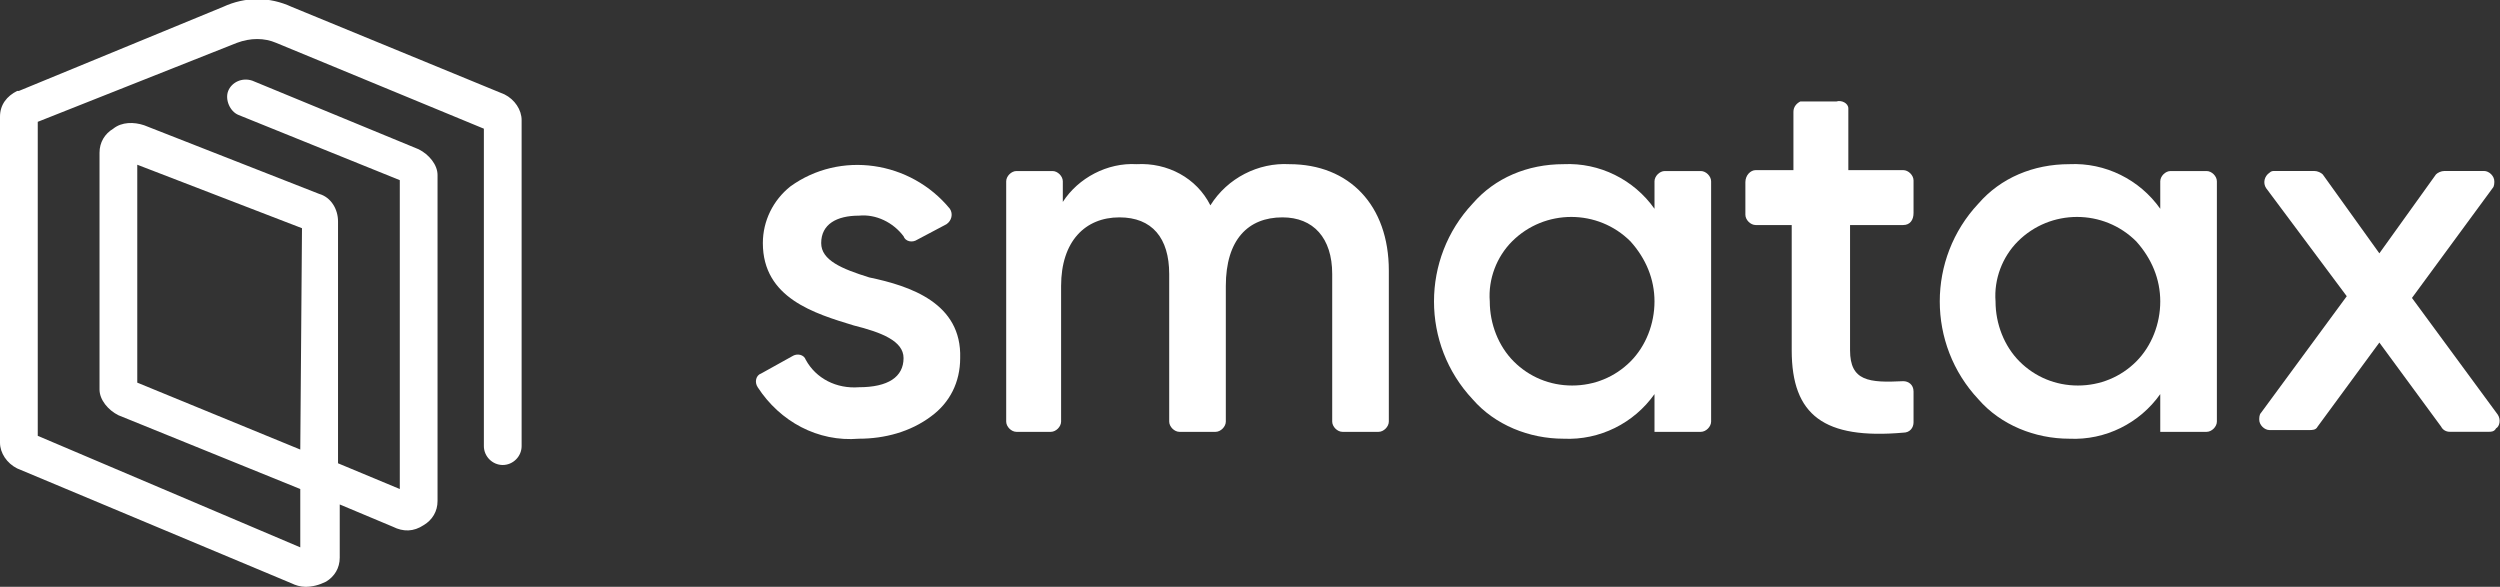 <?xml version="1.0" encoding="utf-8"?>
<!-- Generator: Adobe Illustrator 25.2.0, SVG Export Plug-In . SVG Version: 6.00 Build 0)  -->
<svg version="1.1" id="Ebene_1" xmlns="http://www.w3.org/2000/svg" xmlns:xlink="http://www.w3.org/1999/xlink" x="0px" y="0px"
	 viewBox="0 0 145.7 34.2" style="enable-background:new 0 0 145.7 34.2;" xml:space="preserve">
<rect x="0" y="0" width="145.7" height="34.2" fill="#333333" stroke="none"/>
<style type="text/css">
	.st0{fill:#FFFFFF;}
</style>
<g id="Gruppe_633" transform="translate(-515.935 -250.622)">
	<g id="Gruppe_625" transform="translate(515.935 250.622)">
		<g id="Gruppe_624">
			<path id="Pfad_1274" class="st0" d="M17.8,34.2c-0.3,0-0.6-0.1-0.8-0.2L1,27.3c-0.6-0.3-1-0.9-1-1.5v-19c0-0.7,0.4-1.2,1-1.5
				l0.1,0L13,0.4c1.3-0.6,2.7-0.6,4,0l12.4,5.1c0.6,0.3,1,0.9,1,1.5v19c0,0.6-0.5,1.1-1.1,1.1c-0.6,0-1.1-0.5-1.1-1.1c0,0,0,0,0,0
				V7.5l-12.1-5c-0.7-0.3-1.5-0.3-2.3,0l0,0L2.2,7.1v18.3l15.3,6.5l0-3.4L6.9,24.2c-0.6-0.3-1.1-0.9-1.1-1.5V8.9
				c0-0.6,0.3-1.1,0.8-1.4c0.5-0.4,1.2-0.4,1.8-0.2l10.2,4c0.7,0.2,1.1,0.9,1.1,1.6L19.7,27l3.6,1.5v-18l-9.4-3.8
				c-0.5-0.2-0.8-0.9-0.6-1.4c0.2-0.5,0.8-0.8,1.4-0.6l9.7,4c0.6,0.3,1.1,0.9,1.1,1.5v19c0,0.6-0.3,1.1-0.8,1.4
				c-0.6,0.4-1.2,0.4-1.8,0.1l-3.1-1.3l0,3.1c0,0.6-0.3,1.1-0.8,1.4C18.6,34.1,18.2,34.2,17.8,34.2z M17.5,32.5L17.5,32.5z M17.9,32
				L17.9,32L17.9,32z M23.7,28.7L23.7,28.7L23.7,28.7z M8,22.3l9.5,3.9l0.1-12.9L8,9.6L8,22.3z M7.6,9.4L7.6,9.4L7.6,9.4z"/>
		</g>
	</g>
	<g id="Gruppe_632" transform="translate(559.994 256.537)">
		<g id="Gruppe_626" transform="translate(0 3.653)">
			<path id="Pfad_1275" class="st0" d="M6.6,6.6C9,7.1,12,8.1,11.9,11.3c0,1.4-0.6,2.6-1.7,3.4C9,15.6,7.5,16,6,16
				c-2.4,0.2-4.6-1-5.9-3c-0.2-0.3-0.1-0.7,0.2-0.8l1.8-1c0.3-0.2,0.7-0.1,0.8,0.2c0,0,0,0,0,0C3.5,12.5,4.7,13.1,6,13
				c1.7,0,2.6-0.6,2.6-1.7c0-1-1.3-1.5-2.9-1.9C3.4,8.7,0.4,7.8,0.4,4.6C0.4,3.3,1,2.1,2,1.3c2.9-2.1,7-1.5,9.3,1.3
				c0.2,0.3,0.1,0.7-0.2,0.9c0,0,0,0,0,0L9.4,4.4C9.1,4.6,8.7,4.5,8.6,4.2C8,3.4,7,2.9,6,3C4.7,3,3.8,3.5,3.8,4.6
				C3.8,5.6,5,6.1,6.6,6.6z"/>
		</g>
		<g id="Gruppe_627" transform="translate(14.582 3.653)">
			<path id="Pfad_1276" class="st0" d="M22.3,6.2V15c0,0.3-0.3,0.6-0.6,0.6h-2.1c-0.3,0-0.6-0.3-0.6-0.6V6.4c0-2.1-1.1-3.3-2.9-3.3
				c-2,0-3.3,1.3-3.3,4V15c0,0.3-0.3,0.6-0.6,0.6h-2.1c-0.3,0-0.6-0.3-0.6-0.6V6.4c0-2.1-1-3.3-2.9-3.3c-2,0-3.4,1.4-3.4,4V15
				c0,0.3-0.3,0.6-0.6,0.6H0.6C0.3,15.6,0,15.3,0,15V1c0-0.3,0.3-0.6,0.6-0.6h2.1C3,0.4,3.3,0.7,3.3,1v1.2C4.2,0.8,5.9-0.1,7.6,0
				c1.8-0.1,3.5,0.8,4.3,2.4c1-1.6,2.8-2.5,4.6-2.4C20,0,22.3,2.4,22.3,6.2z"/>
		</g>
		<g id="Gruppe_628" transform="translate(39.465 3.653)">
			<path id="Pfad_1277" class="st0" d="M13.5,0.4h2.1c0.3,0,0.6,0.3,0.6,0.6v14c0,0.3-0.3,0.6-0.6,0.6h-2.7v-2.2
				c-1.2,1.7-3.2,2.7-5.3,2.6c-2,0-4-0.8-5.3-2.3c-3-3.2-3-8.2,0-11.4C3.6,0.8,5.5,0,7.6,0c2.1-0.1,4.1,0.9,5.3,2.6V1
				C12.9,0.7,13.2,0.4,13.5,0.4L13.5,0.4z M8.1,12.9c1.3,0,2.5-0.5,3.4-1.4c0.9-0.9,1.4-2.2,1.4-3.5c0-1.3-0.5-2.5-1.4-3.5
				c-1.9-1.9-5-1.9-6.9,0C3.7,5.4,3.2,6.7,3.3,8c0,1.3,0.5,2.6,1.4,3.5C5.6,12.4,6.8,12.9,8.1,12.9L8.1,12.9z"/>
		</g>
		<g id="Gruppe_629" transform="translate(57.662)">
			<path id="Pfad_1278" class="st0" d="M9.2,7.2H6.1v7.3c0,1.8,1.1,1.9,3.1,1.8c0.3,0,0.6,0.2,0.6,0.6c0,0,0,0,0,0v1.8
				c0,0.3-0.2,0.6-0.6,0.6c-4.6,0.4-6.5-1-6.5-4.8V7.2H0.6C0.3,7.2,0,6.9,0,6.6V4.7C0,4.3,0.3,4,0.6,4h2.2V0.6C2.8,0.3,3,0.1,3.2,0
				l2.1,0C5.6-0.1,6,0.1,6,0.4c0,0.1,0,0.1,0,0.2V4h3.2c0.3,0,0.6,0.3,0.6,0.6v1.9C9.8,6.9,9.6,7.2,9.2,7.2z"/>
		</g>
		<g id="Gruppe_630" transform="translate(68.941 3.653)">
			<path id="Pfad_1279" class="st0" d="M13.5,0.4h2.1c0.3,0,0.6,0.3,0.6,0.6c0,0,0,0,0,0v14c0,0.3-0.3,0.6-0.6,0.6h-2.7v-2.2
				c-1.2,1.7-3.2,2.7-5.3,2.6c-2,0-4-0.8-5.3-2.3c-3-3.2-3-8.2,0-11.4C3.6,0.8,5.5,0,7.6,0c2.1-0.1,4.1,0.9,5.3,2.6V1
				C12.9,0.7,13.2,0.4,13.5,0.4z M8.1,12.9c1.3,0,2.5-0.5,3.4-1.4c0.9-0.9,1.4-2.2,1.4-3.5c0-1.3-0.5-2.5-1.4-3.5
				c-1.9-1.9-5-1.9-6.9,0C3.7,5.4,3.2,6.7,3.3,8c0,1.3,0.5,2.6,1.4,3.5C5.6,12.4,6.8,12.9,8.1,12.9L8.1,12.9z"/>
		</g>
		<g id="Gruppe_631" transform="translate(87.61 4.049)">
			<path id="Pfad_1280" class="st0" d="M13.4,15.2h-2.3c-0.2,0-0.4-0.1-0.5-0.3L7,10l-3.6,4.9c-0.1,0.2-0.3,0.2-0.5,0.2H0.6
				c-0.3,0-0.6-0.3-0.6-0.6c0-0.1,0-0.3,0.1-0.4l5-6.8L0.4,1C0.2,0.7,0.3,0.3,0.6,0.1C0.7,0,0.8,0,0.9,0h2.3c0.2,0,0.4,0.1,0.5,0.2
				L7,4.8l3.3-4.6C10.4,0.1,10.6,0,10.8,0h2.3c0.3,0,0.6,0.3,0.6,0.6c0,0.1,0,0.3-0.1,0.4L8.9,7.4l5,6.8c0.2,0.3,0.1,0.7-0.1,0.8
				C13.7,15.2,13.5,15.2,13.4,15.2z"/>
		</g>
	</g>
</g>
</svg>
